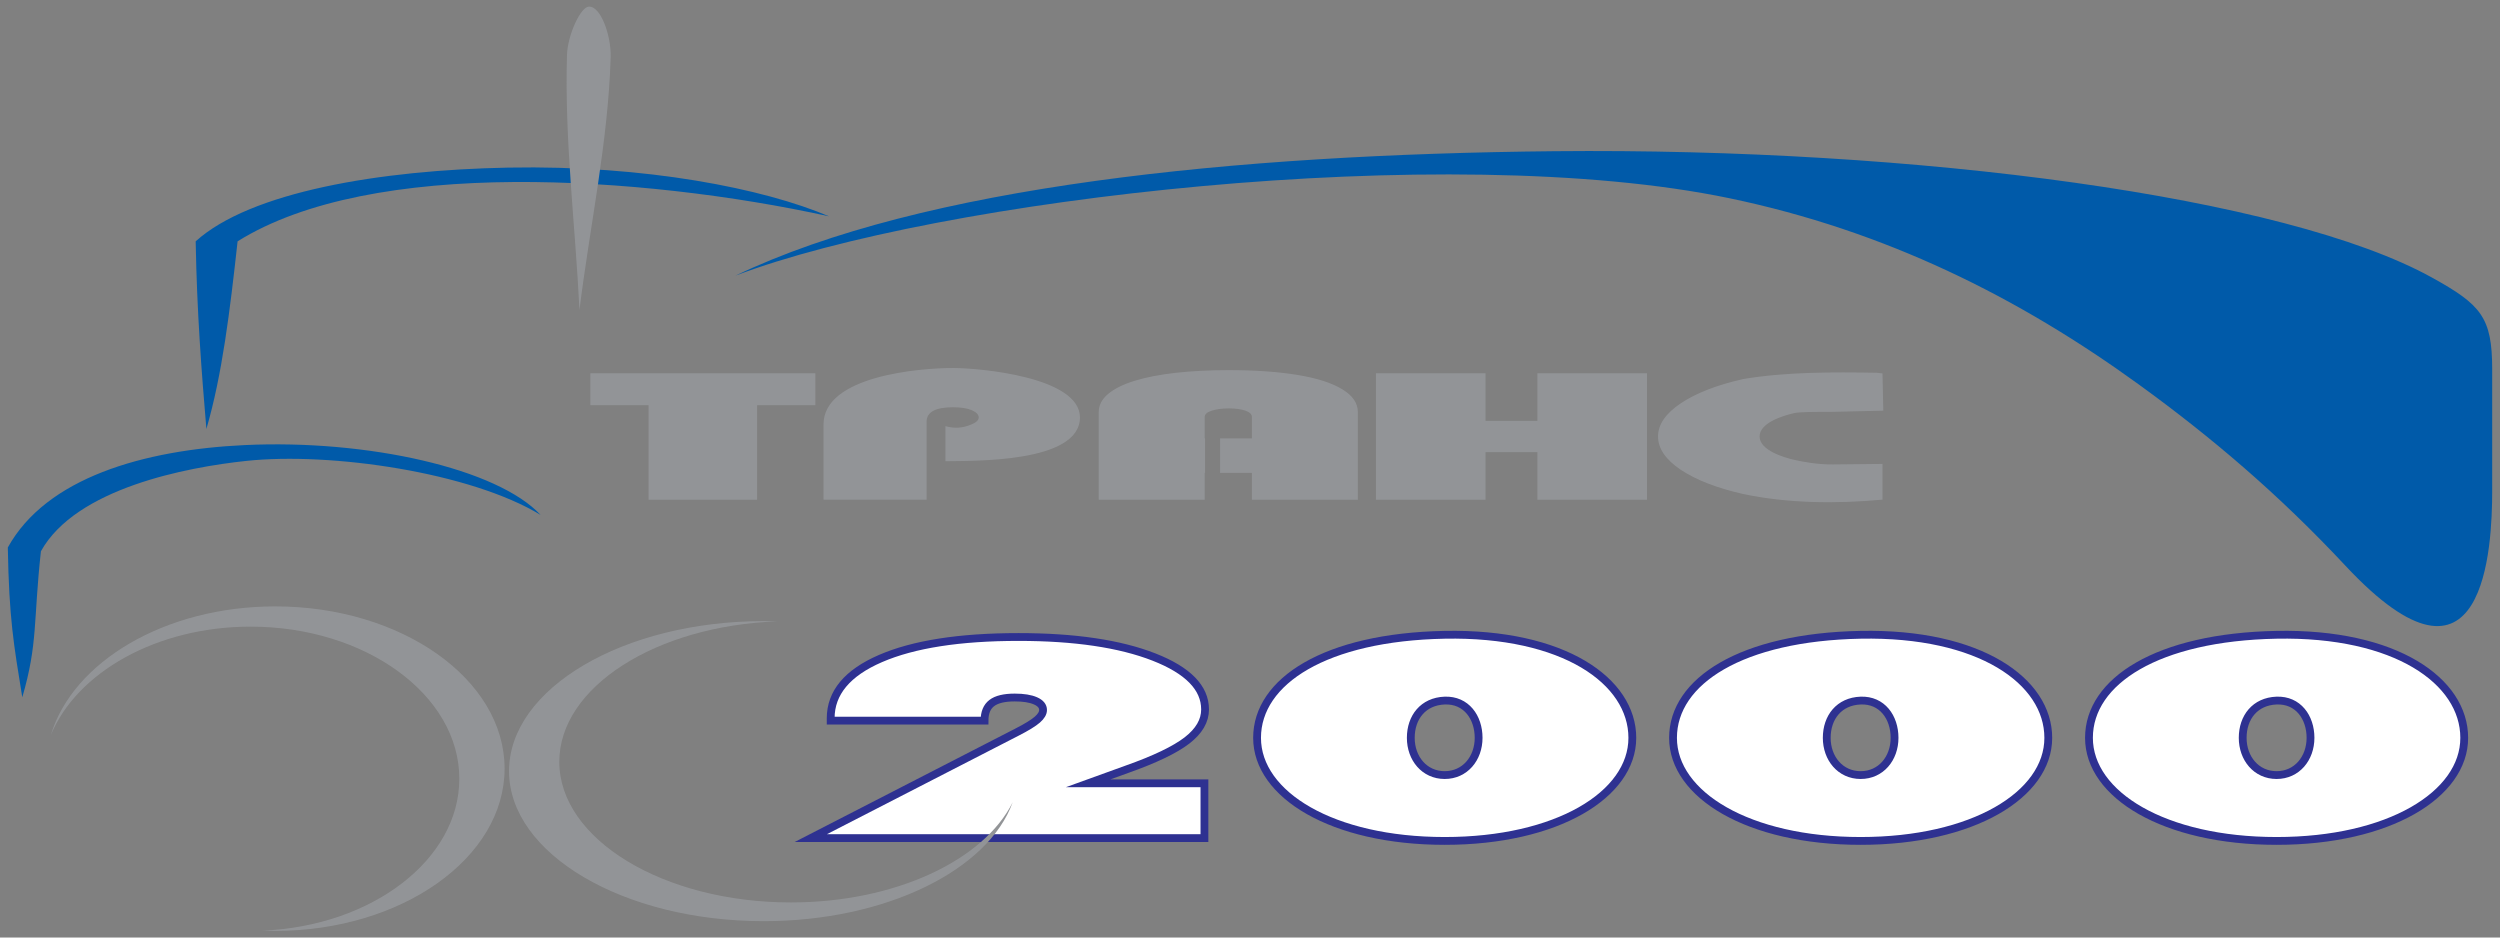 <svg version="1.1" xmlns="http://www.w3.org/2000/svg" xmlns:xlink="http://www.w3.org/1999/xlink" x="0px" y="0px"
	 viewBox="0 0 320 120" style="enable-background:new 0 0 320 120;" xml:space="preserve" preserveAspectRatio="xMinYMin meet">
<rect x="0" y="0" width="320" height="120" fill="#808080" stroke="none"/>
<style type="text/css">
	.st0_logo{fill-rule:evenodd;clip-rule:evenodd;fill:#929497;}
	.st1_logo{fill-rule:evenodd;clip-rule:evenodd;fill:#005AA9;}
	.st2_logo{fill:#FFFFFF;stroke:#2E3191;stroke-width:1;stroke-miterlimit:22.926;}
</style>
<g>
	<path id="XMLID_21_" class="st0_logo" d="M83.02,63.962h13.889V51.867h7.457v-4.086H75.564v4.086h7.456V63.962L83.02,63.962z
		 M118.606,63.962V53.98c0-1.233,1.119-1.85,3.369-1.85c1.031,0,1.836,0.126,2.425,0.381c0.582,0.255,0.876,0.564,0.876,0.925
		c0,0.346-0.326,0.648-0.965,0.906c-1.15,0.466-2.096,0.525-3.296,0.209v4.486c3.39-0.069,17.217,0.274,17.217-5.605
		c0-5.19-12.857-6.327-16.257-6.327c-4.225,0-16.564,0.999-16.564,7.214v9.642H118.606L118.606,63.962z M176.12,63.962h14.029v-6.09
		h6.638v6.09h14.029v-16.18h-14.029v6.09h-6.638v-6.09H176.12V63.962L176.12,63.962z M173.806,63.962h-13.562v-3.438h-4.073v-4.409
		h4.073v-2.737c0-0.353-0.283-0.627-0.838-0.818c-0.565-0.191-1.271-0.284-2.128-0.284c-0.827,0-1.555,0.093-2.158,0.284
		c-0.615,0.191-0.919,0.464-0.919,0.818v2.737h0.045v4.409h-0.045v3.438h-13.565V52.748c0-0.865,0.392-1.636,1.189-2.311
		c0.797-0.671,1.926-1.236,3.39-1.689c1.462-0.453,3.218-0.794,5.263-1.026c2.048-0.228,4.317-0.345,6.799-0.345
		c3.387,0,6.322,0.206,8.804,0.615c2.481,0.408,4.387,1.019,5.717,1.828c1.342,0.809,2.006,1.783,2.006,2.929V63.962L173.806,63.962
		z M223.129,48.518c-3.362,0.76-6.021,1.791-7.972,3.094c-1.951,1.307-2.928,2.723-2.928,4.255c0,1.543,0.977,2.966,2.917,4.27
		c1.954,1.299,4.601,2.329,7.953,3.09c5.646,1.196,11.826,1.284,17.859,0.726v-4.57l-6.33,0.066c-1.999,0.02-3.87-0.342-4.958-0.586
		c-1.303-0.294-4.444-1.22-4.444-2.996c0-1.783,3.123-2.693,4.425-2.989c0.662-0.151,2.614-0.163,4.736-0.159l6.676-0.153
		l-0.106-4.767c-0.241-0.032-0.482-0.058-0.727-0.086C234.583,47.624,228.679,47.589,223.129,48.518L223.129,48.518z"/>
	<g id="XMLID_20_">
		<path id="XMLID_13_" class="st1_logo" d="M94.142,35.282c24.022-11.489,63.832-15.524,104.792-15.928
			c46.483-0.458,93.614,5.805,112.337,16.162C317.58,39.004,319,40.617,319,47.264V62.84c0,7.026-0.86,28.755-18.771,9.586
			c-8.557-9.158-17.155-16.461-26.428-23.189c-15.453-11.212-32.474-19.702-52.423-23.861
			C185.203,17.834,119.941,25.474,94.142,35.282L94.142,35.282z"/>
		<path id="XMLID_12_" class="st1_logo" d="M106.124,27.693c-8.353-3.561-23.475-6.571-41.043-6.24
			c-16.502,0.311-33.038,3.115-40.034,9.436c0.157,9.097,0.757,16.758,1.37,24.019c2.019-6.915,3.008-15.036,3.995-24.019
			c8.578-5.357,21.452-7.494,35.356-7.592C79.244,23.204,94.031,25.027,106.124,27.693L106.124,27.693z"/>
		<path id="XMLID_11_" class="st1_logo" d="M69.198,65.913c-5.529-5.939-22.159-9.684-37.871-8.943C18.308,57.585,5.919,61.183,1,70.079
			c0.157,9.097,0.756,12.401,1.852,19.176c2.02-6.915,1.399-9.71,2.386-18.693c4.474-8.065,18.654-10.756,26.297-11.567
			C42.352,57.846,60.223,60.456,69.198,65.913L69.198,65.913z"/>
	</g>
	<g>
		<path id="XMLID_8_" class="st2_logo" d="M151.936,94.778c1.542-1.194,2.313-2.513,2.313-3.968c0-2.769-2.19-5.009-6.553-6.714
			c-4.366-1.705-10.151-2.56-17.325-2.56c-7.533,0-13.427,0.92-17.669,2.756c-4.254,1.843-6.375,4.391-6.375,7.653v0.297h19.692
			c0-1.023,0.303-1.771,0.923-2.247c0.619-0.475,1.597-0.713,2.948-0.713c1.128,0,2.009,0.142,2.657,0.428
			c0.648,0.285,0.965,0.678,0.965,1.171c0,0.398-0.249,0.808-0.731,1.23c-0.481,0.422-1.362,0.968-2.658,1.628l-26.345,13.54h50.39
			v-7.017H139.28l4.957-1.793C147.818,97.202,150.38,95.972,151.936,94.778z"/>
		<path class="st2_logo" d="M184.922,81.253c-15.252,0.293-24.017,5.927-24.017,13.193c0,7.267,9.632,13.193,24.017,13.193
			c14.385,0,24.016-5.926,24.016-13.193C208.939,87.18,200.175,80.96,184.922,81.253z M184.922,99.21
			c-2.599,0-4.341-2.138-4.341-4.766c0-2.627,1.585-4.667,4.341-4.771c2.756-0.103,4.341,2.144,4.341,4.771
			C189.263,97.072,187.522,99.21,184.922,99.21z"/>
		<path class="st2_logo" d="M291.405,81.253c-15.253,0.293-24.017,5.927-24.017,13.193c0,7.267,9.632,13.193,24.017,13.193
			c14.385,0,24.016-5.926,24.016-13.193C315.421,87.18,306.658,80.96,291.405,81.253z M291.405,99.21
			c-2.599,0-4.341-2.138-4.341-4.766c0-2.627,1.584-4.667,4.341-4.771c2.756-0.103,4.34,2.144,4.34,4.771
			C295.744,97.072,294.003,99.21,291.405,99.21z"/>
		<path class="st2_logo" d="M238.164,81.253c-15.253,0.293-24.017,5.927-24.017,13.193c0,7.267,9.632,13.193,24.017,13.193
			c14.385,0,24.016-5.926,24.016-13.193C262.18,87.18,253.416,80.96,238.164,81.253z M238.164,99.21
			c-2.599,0-4.341-2.138-4.341-4.766c0-2.627,1.584-4.667,4.341-4.771c2.756-0.103,4.339,2.144,4.339,4.771
			C242.503,97.072,240.763,99.21,238.164,99.21z"/>
	</g>
	<g id="XMLID_19_">
		<path id="XMLID_10_" class="st0_logo" d="M35.228,77.618c16.17,0,29.359,9.328,29.359,20.767c0,11.441-13.189,20.769-29.359,20.769
			c-0.548,0-1.09-0.012-1.63-0.033c14.011-0.574,25.195-9.084,25.195-19.44c0-10.725-11.998-19.472-26.708-19.472
			c-12.041,0-22.261,5.859-25.574,13.867C9.327,84.693,21.146,77.618,35.228,77.618L35.228,77.618z"/>
		<path id="XMLID_9_" class="st0_logo" d="M97.747,117.909c-17.949,0-32.59-8.625-32.59-19.201c0-10.58,14.64-19.204,32.59-19.204
			c0.608,0,1.21,0.012,1.809,0.03c-15.552,0.532-27.966,8.4-27.966,17.975c0,9.916,13.317,18.004,29.645,18.004
			c13.365,0,24.709-5.418,28.388-12.822C126.498,111.367,113.379,117.909,97.747,117.909L97.747,117.909z"/>
		<path id="XMLID_1_" class="st0_logo" d="M74.172,39.675c-0.531-10.916-1.923-21.704-1.597-32.627c0.076-2.568,1.739-6.157,2.795-6.202
			c1.557-0.068,2.876,3.785,2.796,6.478C77.843,18.185,75.504,28.892,74.172,39.675L74.172,39.675z"/>
	</g>
</g>

</svg>
